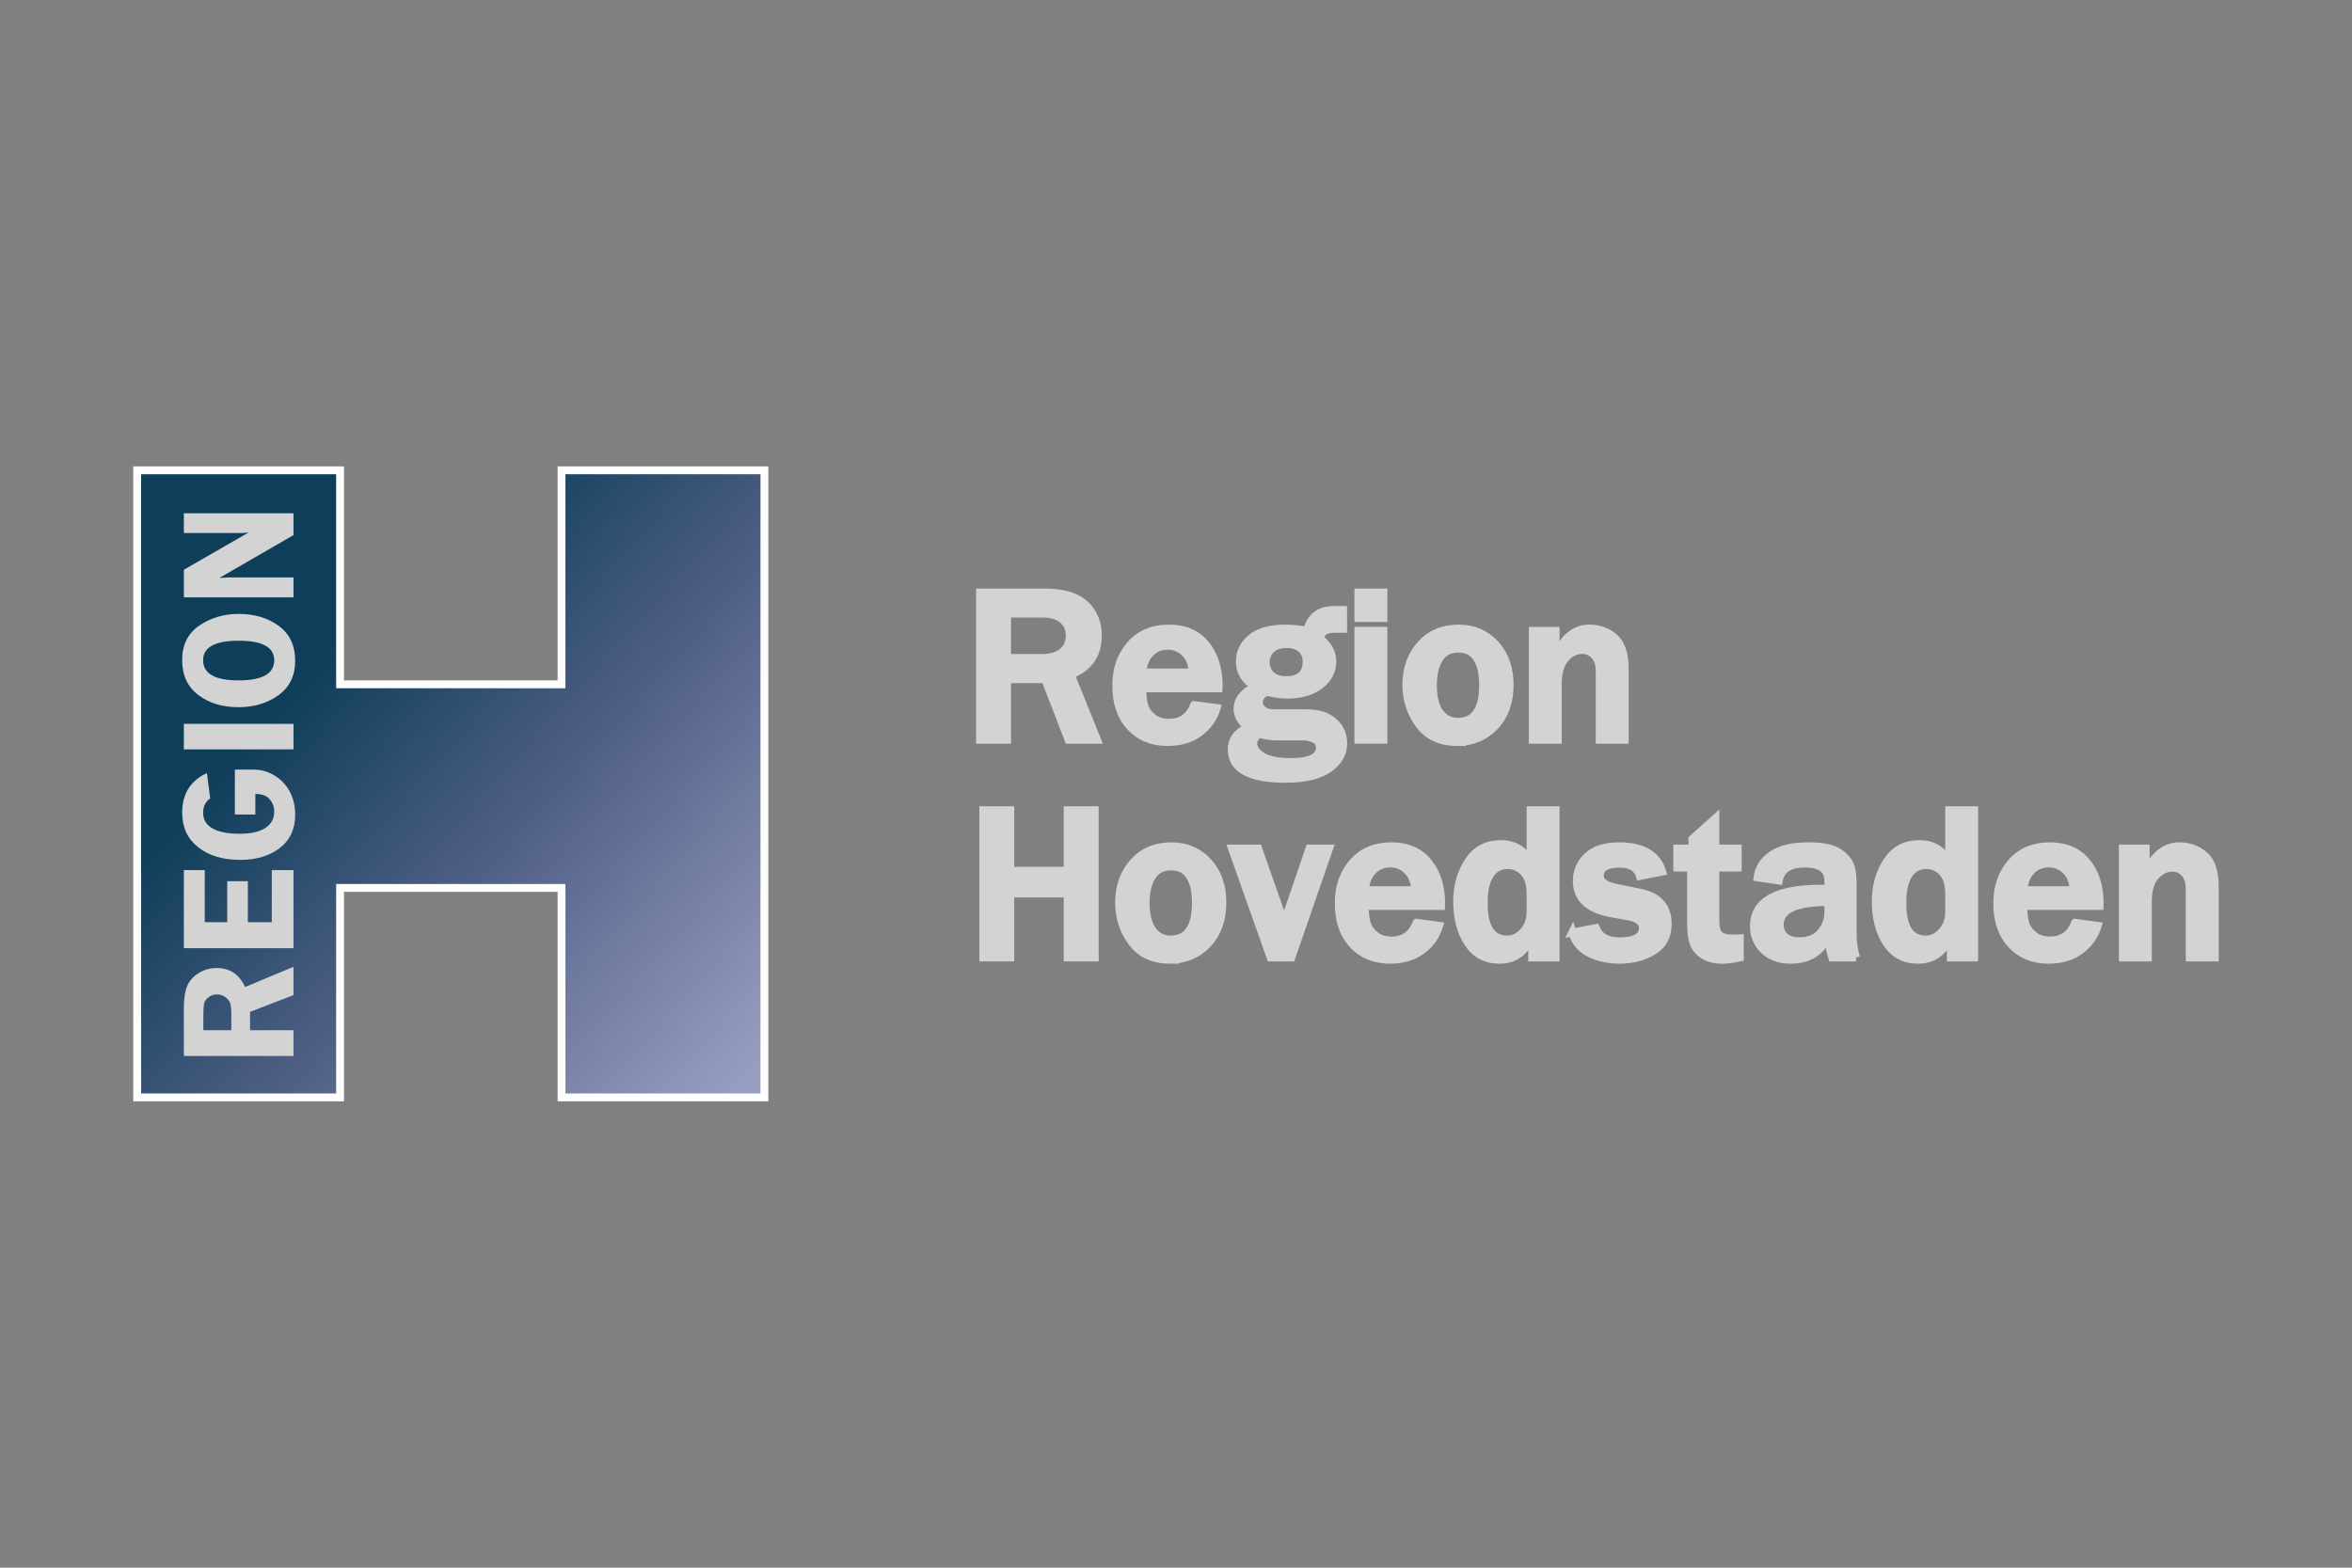 <?xml version="1.0" encoding="UTF-8"?>
<svg xmlns="http://www.w3.org/2000/svg" width="600" height="400">
<rect width="100%" height="100%" fill="#808080" stroke="none"/>
<defs>
<linearGradient id="grad" gradientUnits="userSpaceOnUse" x1="82.289" y1="167.234" x2="195.417" y2="268.604">
<stop stop-color="#0e3e5a" offset="0"/>
<stop stop-color="#4f5f84" offset="0.436"/>
<stop stop-color="#979dc1" offset="1"/>
</linearGradient>
</defs>
<path fill="url(#grad)" stroke="#fff" stroke-width="2" d="m35 120v160h51.755v-53.445h56.49v53.445h51.755v-160h-51.755v54.608h-56.49v-54.608h-51.755z"/>
<g id="region" fill="#D3D3D3">
<path d="m63.785 262.86h11.085v6.574h-27.969v-12.249c0-2.259 0.263-4.073 0.789-5.441 0.526-1.368 1.492-2.501 2.899-3.399 1.407-0.898 2.971-1.347 4.692-1.347 3.36 0 5.771 1.613 7.233 4.838l12.356-5.145v7.206l-11.085 4.287zm-11.905 0h7.131v-4.001c0-1.307-0.092-2.256-0.277-2.848-0.184-0.592-0.594-1.119-1.229-1.582-0.635-0.463-1.363-0.694-2.182-0.694-0.779 0-1.475 0.231-2.09 0.694-0.615 0.463-0.994 0.966-1.137 1.511-0.143 0.544-0.215 1.565-0.215 3.062z"/>
<path d="m52.228 222.009v13.29h5.737v-10.453h5.266v10.453h6.106v-13.29h5.532v19.925h-27.969v-19.925z"/>
<path d="m59.912 196.368h5.039c4.133-0.025 10.395 3.506 10.35 11.514-0 3.634-1.305 6.461-3.914 8.482-2.609 2.021-5.983 3.032-10.122 3.032-4.453 0-8.032-1.079-10.737-3.236-2.705-2.157-4.057-5.087-4.057-8.789 0-3.103 0.874-5.607 2.623-7.513 1.03-1.122 2.261-1.987 3.693-2.594l0.837 6.457c-1.203 0.828-1.804 2.044-1.804 3.65 0 1.769 0.803 3.106 2.408 4.012 1.605 0.905 3.897 1.358 6.875 1.358 2.869 0 5.061-0.49 6.577-1.47 1.516-0.98 2.274-2.375 2.274-4.185 0-1.17-0.382-2.215-1.147-3.134-0.765-0.919-1.988-1.378-3.668-1.378v5.247h-5.225v-11.453z"/>
<path d="m46.901 184.691h27.969v6.512h-27.969z"/>
<path d="m75.3 168.645c-0 3.756-1.414 6.662-4.241 8.717-2.828 2.055-6.25 3.083-10.266 3.083-4.084 0-7.493-1.041-10.225-3.123-2.732-2.082-4.098-5.049-4.098-8.901 0-3.892 1.458-6.829 4.375-8.809 2.916-1.98 6.253-2.97 10.009-2.97 4.057 0 7.479 1.021 10.266 3.062 2.787 2.042 4.18 5.022 4.18 8.942zm-23.482-0.184c0 3.43 3.019 5.145 9.057 5.145 6.051 0 9.077-1.715 9.077-5.145 0-3.321-3.019-4.981-9.057-4.981-6.051 0-9.077 1.66-9.077 4.981z"/>
<path d="m46.901 130.959h27.969v5.573l-18.892 10.922c0.478-0.014 0.792-0.027 0.943-0.041 0.478-0.054 0.881-0.082 1.209-0.082h16.741v5.083h-27.969v-7.043l16.495-9.493c-0.82 0.082-1.441 0.123-1.865 0.122h-14.63z"/>
</g>
<g id="regionhovedstaden" fill="#D3D3D3" stroke="#D3D3D3" stroke-width="2">
<path d="m279.87 188.757h-7.299l-5.951-15.446h-9.713v15.446h-6.906v-37.583h16.619c4.623 0 8.019 1.023 10.191 3.07 2.171 2.047 3.256 4.694 3.256 7.943-0 4.827-2.302 8.15-6.906 9.967zm-22.964-20.87h8.59c2.489 0 4.342-0.514 5.558-1.542 1.216-1.028 1.825-2.441 1.825-4.24-0-1.652-0.599-2.987-1.797-4.006-1.198-1.019-2.873-1.528-5.025-1.528h-9.152z"/>
<path d="m304.602 179.891l5.783 0.771c-0.749 2.515-2.208 4.589-4.379 6.222-2.171 1.634-4.894 2.45-8.169 2.45-3.93 0-7.093-1.294-9.489-3.882-2.396-2.588-3.593-6.094-3.593-10.518-0-4.203 1.207-7.682 3.621-10.435 2.414-2.753 5.689-4.13 9.826-4.13 4.042 0 7.168 1.358 9.376 4.075 2.208 2.717 3.313 6.204 3.313 10.463l-0.028 0.716h-19.455c-0 1.891 0.182 3.405 0.547 4.543 0.365 1.138 1.09 2.129 2.176 2.974 1.085 0.844 2.442 1.267 4.071 1.267 3.163 0 5.296-1.505 6.401-4.515zm-0.393-8.315c-0.019-2.001-0.632-3.634-1.839-4.901-1.207-1.266-2.7-1.9-4.478-1.9-1.759 0-3.228 0.592-4.407 1.776-1.179 1.184-1.872 2.859-2.077 5.025z"/>
<path d="m342.641 155.635v4.818h-1.965c-0.861 0-1.614 0.101-2.26 0.303-0.646 0.202-1.277 0.854-1.895 1.955 2.246 1.799 3.369 3.8 3.369 6.002-0 2.46-1.053 4.497-3.158 6.112-2.106 1.615-4.889 2.423-8.352 2.423-1.497 0-3.247-0.239-5.25-0.716-1.31 0.587-1.965 1.496-1.965 2.726-0 0.679 0.318 1.303 0.954 1.872 0.636 0.569 1.6 0.854 2.892 0.854h8.422c2.882 0 5.142 0.73 6.78 2.189 1.638 1.459 2.456 3.272 2.456 5.438-0 2.625-1.24 4.8-3.72 6.525-2.48 1.725-6.153 2.588-11.019 2.588-9.152-0-13.728-2.506-13.728-7.517 0-2.478 1.376-4.359 4.127-5.644-1.759-1.468-2.639-3.001-2.639-4.598-0-2.423 1.507-4.35 4.52-5.782-2.62-1.56-3.93-3.708-3.93-6.443-0-2.313 0.964-4.286 2.892-5.92 1.928-1.634 4.857-2.45 8.787-2.45 1.797 0 3.621 0.193 5.474 0.578 0.861-3.543 3.135-5.314 6.822-5.314zm-14.542 17.896c3.481 0 5.222-1.606 5.222-4.818-0-1.23-0.435-2.267-1.305-3.111-0.87-0.844-2.138-1.266-3.804-1.267-1.684 0-2.99 0.441-3.916 1.322-0.926 0.881-1.39 1.982-1.39 3.304-0 1.358 0.459 2.46 1.376 3.304 0.917 0.844 2.19 1.267 3.818 1.267zm-7.018 13.711c-0.917 0.826-1.376 1.624-1.376 2.395-0 1.267 0.767 2.382 2.302 3.345 1.535 0.964 3.977 1.445 7.327 1.445 4.922 0 7.383-1.239 7.383-3.717-0-0.918-0.43-1.611-1.291-2.079-0.861-0.468-1.843-0.702-2.948-0.702h-6.794c-1.291 0-2.826-0.229-4.604-0.688z"/>
<path d="m352.916 157.699h-6.401v-6.525h6.401zm0 31.057h-6.401v-27.808h6.401z"/>
<path d="m371.668 189.335c-4.192 0-7.393-1.478-9.601-4.433-2.208-2.955-3.313-6.342-3.313-10.16-0-4.112 1.221-7.535 3.664-10.27 2.442-2.735 5.666-4.102 9.671-4.102 3.799 0 6.92 1.331 9.362 3.992 2.442 2.662 3.663 6.122 3.664 10.38-0 4.387-1.268 7.916-3.804 10.586-2.536 2.671-5.75 4.006-9.643 4.006zm0.225-5.176c4.304 0 6.457-3.148 6.457-9.444-0-2.845-0.515-5.089-1.544-6.732-1.029-1.643-2.611-2.464-4.744-2.464-2.208 0-3.846 0.849-4.913 2.547-1.067 1.698-1.6 3.951-1.6 6.759 0 3.029 0.566 5.341 1.698 6.938 1.132 1.597 2.681 2.395 4.646 2.395z"/>
<path d="m414.48 188.757h-6.401v-17.373c-0-1.836-0.43-3.217-1.291-4.144-0.861-0.927-1.9-1.39-3.116-1.39-1.666 0-3.125 0.716-4.379 2.148-1.254 1.432-1.881 3.588-1.881 6.47v14.29h-6.401v-27.808h5.839v6.443c2.04-4.681 4.903-7.021 8.59-7.021 2.489 0 4.618 0.771 6.387 2.313 1.769 1.542 2.653 4.249 2.653 8.122z"/>
<path d="m279.273 244.309h-6.906v-16.327h-14.626v16.327h-6.906v-37.583h6.906v15.446h14.626v-15.446h6.906z"/>
<path d="m298.391 244.888c-4.192 0-7.393-1.478-9.601-4.433-2.208-2.955-3.313-6.342-3.313-10.16-0-4.112 1.221-7.535 3.664-10.27 2.442-2.735 5.666-4.102 9.671-4.102 3.799 0 6.92 1.331 9.362 3.992 2.442 2.662 3.663 6.122 3.664 10.38-0 4.387-1.268 7.916-3.804 10.586-2.536 2.671-5.75 4.006-9.643 4.006zm0.225-5.176c4.304 0 6.457-3.148 6.457-9.444-0-2.845-0.515-5.089-1.544-6.732-1.029-1.643-2.611-2.464-4.744-2.464-2.208 0-3.846 0.849-4.913 2.547-1.067 1.698-1.6 3.951-1.6 6.759 0 3.029 0.566 5.341 1.698 6.938 1.132 1.597 2.681 2.395 4.646 2.395z"/>
<path d="m339.069 216.501l-9.629 27.808h-5.306l-9.854-27.808h6.681l6.625 18.86 6.457-18.86z"/>
<path d="m361.358 235.444l5.783 0.771c-0.749 2.515-2.208 4.589-4.379 6.222-2.171 1.634-4.894 2.45-8.169 2.45-3.93 0-7.093-1.294-9.489-3.882-2.396-2.588-3.593-6.094-3.593-10.518-0-4.203 1.207-7.682 3.621-10.435 2.414-2.753 5.689-4.13 9.826-4.13 4.042 0 7.168 1.358 9.376 4.075 2.208 2.717 3.313 6.204 3.313 10.463l-0.028 0.716h-19.455c-0 1.891 0.182 3.405 0.547 4.543 0.365 1.138 1.09 2.129 2.176 2.974 1.085 0.844 2.442 1.267 4.071 1.267 3.163 0 5.296-1.505 6.401-4.515zm-0.393-8.315c-0.019-2.001-0.632-3.634-1.839-4.901-1.207-1.266-2.7-1.9-4.478-1.9-1.759 0-3.228 0.592-4.407 1.776-1.179 1.184-1.872 2.859-2.077 5.025z"/>
<path d="m396.843 244.309h-5.98v-5.617c-1.647 4.13-4.436 6.195-8.366 6.195-3.481 0-6.148-1.423-8.001-4.268-1.853-2.845-2.779-6.378-2.779-10.6 0-3.928 0.964-7.351 2.892-10.27 1.928-2.918 4.669-4.378 8.225-4.378 3.649 0 6.185 1.634 7.608 4.901v-13.546h6.401zm-6.401-16.41c-0-2.258-0.547-4.015-1.642-5.273-1.095-1.257-2.513-1.886-4.253-1.886-1.89 0-3.369 0.808-4.436 2.423-1.067 1.615-1.6 4.029-1.6 7.241-0 6.204 1.984 9.306 5.951 9.306 1.572 0 2.962-0.665 4.169-1.996 1.207-1.331 1.811-3.033 1.811-5.107z"/>
<path d="m401.082 237.922l6.008-1.129c0.917 2.258 2.938 3.387 6.064 3.387 3.968 0 5.951-1.147 5.951-3.442-0-0.734-0.309-1.34-0.926-1.817-0.618-0.477-1.348-0.798-2.19-0.964l-5.165-0.964c-5.727-1.083-8.59-3.827-8.59-8.232-0-2.46 0.908-4.548 2.723-6.264 1.815-1.716 4.52-2.574 8.113-2.574 5.989 0 9.648 2.157 10.976 6.47l-5.699 1.129c-0.599-2.092-2.302-3.139-5.109-3.139-3.406 0-5.109 1.046-5.109 3.139-0 1.45 1.376 2.45 4.127 3.001l6.092 1.239c4.735 0.954 7.102 3.616 7.102 7.985-0 3.065-1.217 5.355-3.649 6.869-2.433 1.514-5.325 2.271-8.675 2.271-2.901 0-5.465-0.574-7.692-1.721-2.227-1.147-3.678-2.896-4.351-5.245z"/>
<path d="m443.837 239.409v4.901c-1.909 0.404-3.387 0.606-4.436 0.606-1.722 0-3.2-0.335-4.436-1.005-1.235-0.67-2.138-1.588-2.709-2.753-0.571-1.166-0.856-2.96-0.856-5.383v-14.4h-3.537v-4.873h3.902l-0.037-2.44 5.876-5.269v7.709h5.699v4.873h-5.699v13.574c-0 1.744 0.323 2.932 0.969 3.566 0.646 0.633 1.867 0.95 3.664 0.95 0.505 0 1.039-0.018 1.6-0.055v-0z"/>
<path d="m473.482 244.309h-6.092c-0.543-1.689-0.87-3.561-0.983-5.617-1.703 4.13-4.903 6.195-9.601 6.195-2.826 0-5.095-0.812-6.808-2.437-1.712-1.624-2.569-3.666-2.569-6.126-0-6.388 5.718-9.581 17.153-9.582 0.449 0 1.057 0.009 1.825 0.028v-2.093c-0-2.882-2.003-4.323-6.008-4.323-3.893 0-6.101 1.441-6.625 4.323l-5.446-0.798c0.299-2.313 1.516-4.217 3.649-5.713 2.134-1.496 5.222-2.244 9.264-2.244 2.19 0 3.977 0.179 5.362 0.537 1.385 0.358 2.555 0.964 3.509 1.817 0.954 0.854 1.614 1.78 1.979 2.781 0.365 1 0.547 2.694 0.547 5.08v12.555c-0 1.817 0.281 3.689 0.842 5.617zm-7.074-14.152c-8.272 0-12.408 1.937-12.408 5.809-0 1.156 0.416 2.143 1.249 2.96 0.833 0.817 2.091 1.225 3.776 1.225 2.433 0 4.272-0.757 5.516-2.271 1.245-1.514 1.867-3.235 1.867-5.162z"/>
<path d="m503.632 244.309h-5.98v-5.617c-1.647 4.13-4.436 6.195-8.366 6.195-3.481 0-6.148-1.423-8.001-4.268-1.853-2.845-2.779-6.378-2.779-10.6-0-3.928 0.964-7.351 2.892-10.27 1.928-2.918 4.669-4.378 8.225-4.378 3.649 0 6.185 1.634 7.608 4.901v-13.546h6.401zm-6.401-16.41c-0-2.258-0.547-4.015-1.642-5.273-1.095-1.257-2.513-1.886-4.253-1.886-1.89 0-3.369 0.808-4.436 2.423-1.067 1.615-1.6 4.029-1.6 7.241-0 6.204 1.984 9.306 5.951 9.306 1.572 0 2.962-0.665 4.169-1.996 1.207-1.331 1.811-3.033 1.811-5.107z"/>
<path d="m529.347 235.444l5.783 0.771c-0.749 2.515-2.208 4.589-4.379 6.222-2.171 1.634-4.894 2.45-8.169 2.45-3.93 0-7.093-1.294-9.489-3.882-2.396-2.588-3.593-6.094-3.593-10.518-0-4.203 1.207-7.682 3.621-10.435 2.414-2.753 5.689-4.13 9.826-4.13 4.042 0 7.168 1.358 9.376 4.075 2.208 2.717 3.313 6.204 3.313 10.463l-0.028 0.716h-19.455c-0 1.891 0.182 3.405 0.547 4.543 0.365 1.138 1.09 2.129 2.176 2.974 1.085 0.844 2.442 1.267 4.071 1.267 3.163 0 5.296-1.505 6.401-4.515zm-0.393-8.315c-0.019-2.001-0.632-3.634-1.839-4.901-1.207-1.266-2.7-1.9-4.478-1.9-1.759 0-3.228 0.592-4.407 1.776-1.179 1.184-1.872 2.859-2.077 5.025z"/>
<path d="m565 244.309h-6.401v-17.373c-0-1.836-0.43-3.217-1.291-4.144-0.861-0.927-1.9-1.39-3.116-1.39-1.666 0-3.125 0.716-4.379 2.148-1.254 1.432-1.881 3.588-1.881 6.47v14.29h-6.401v-27.808h5.839v6.443c2.04-4.681 4.903-7.021 8.59-7.021 2.489 0 4.618 0.771 6.387 2.313 1.769 1.542 2.653 4.249 2.653 8.122z"/>
</g>
</svg>